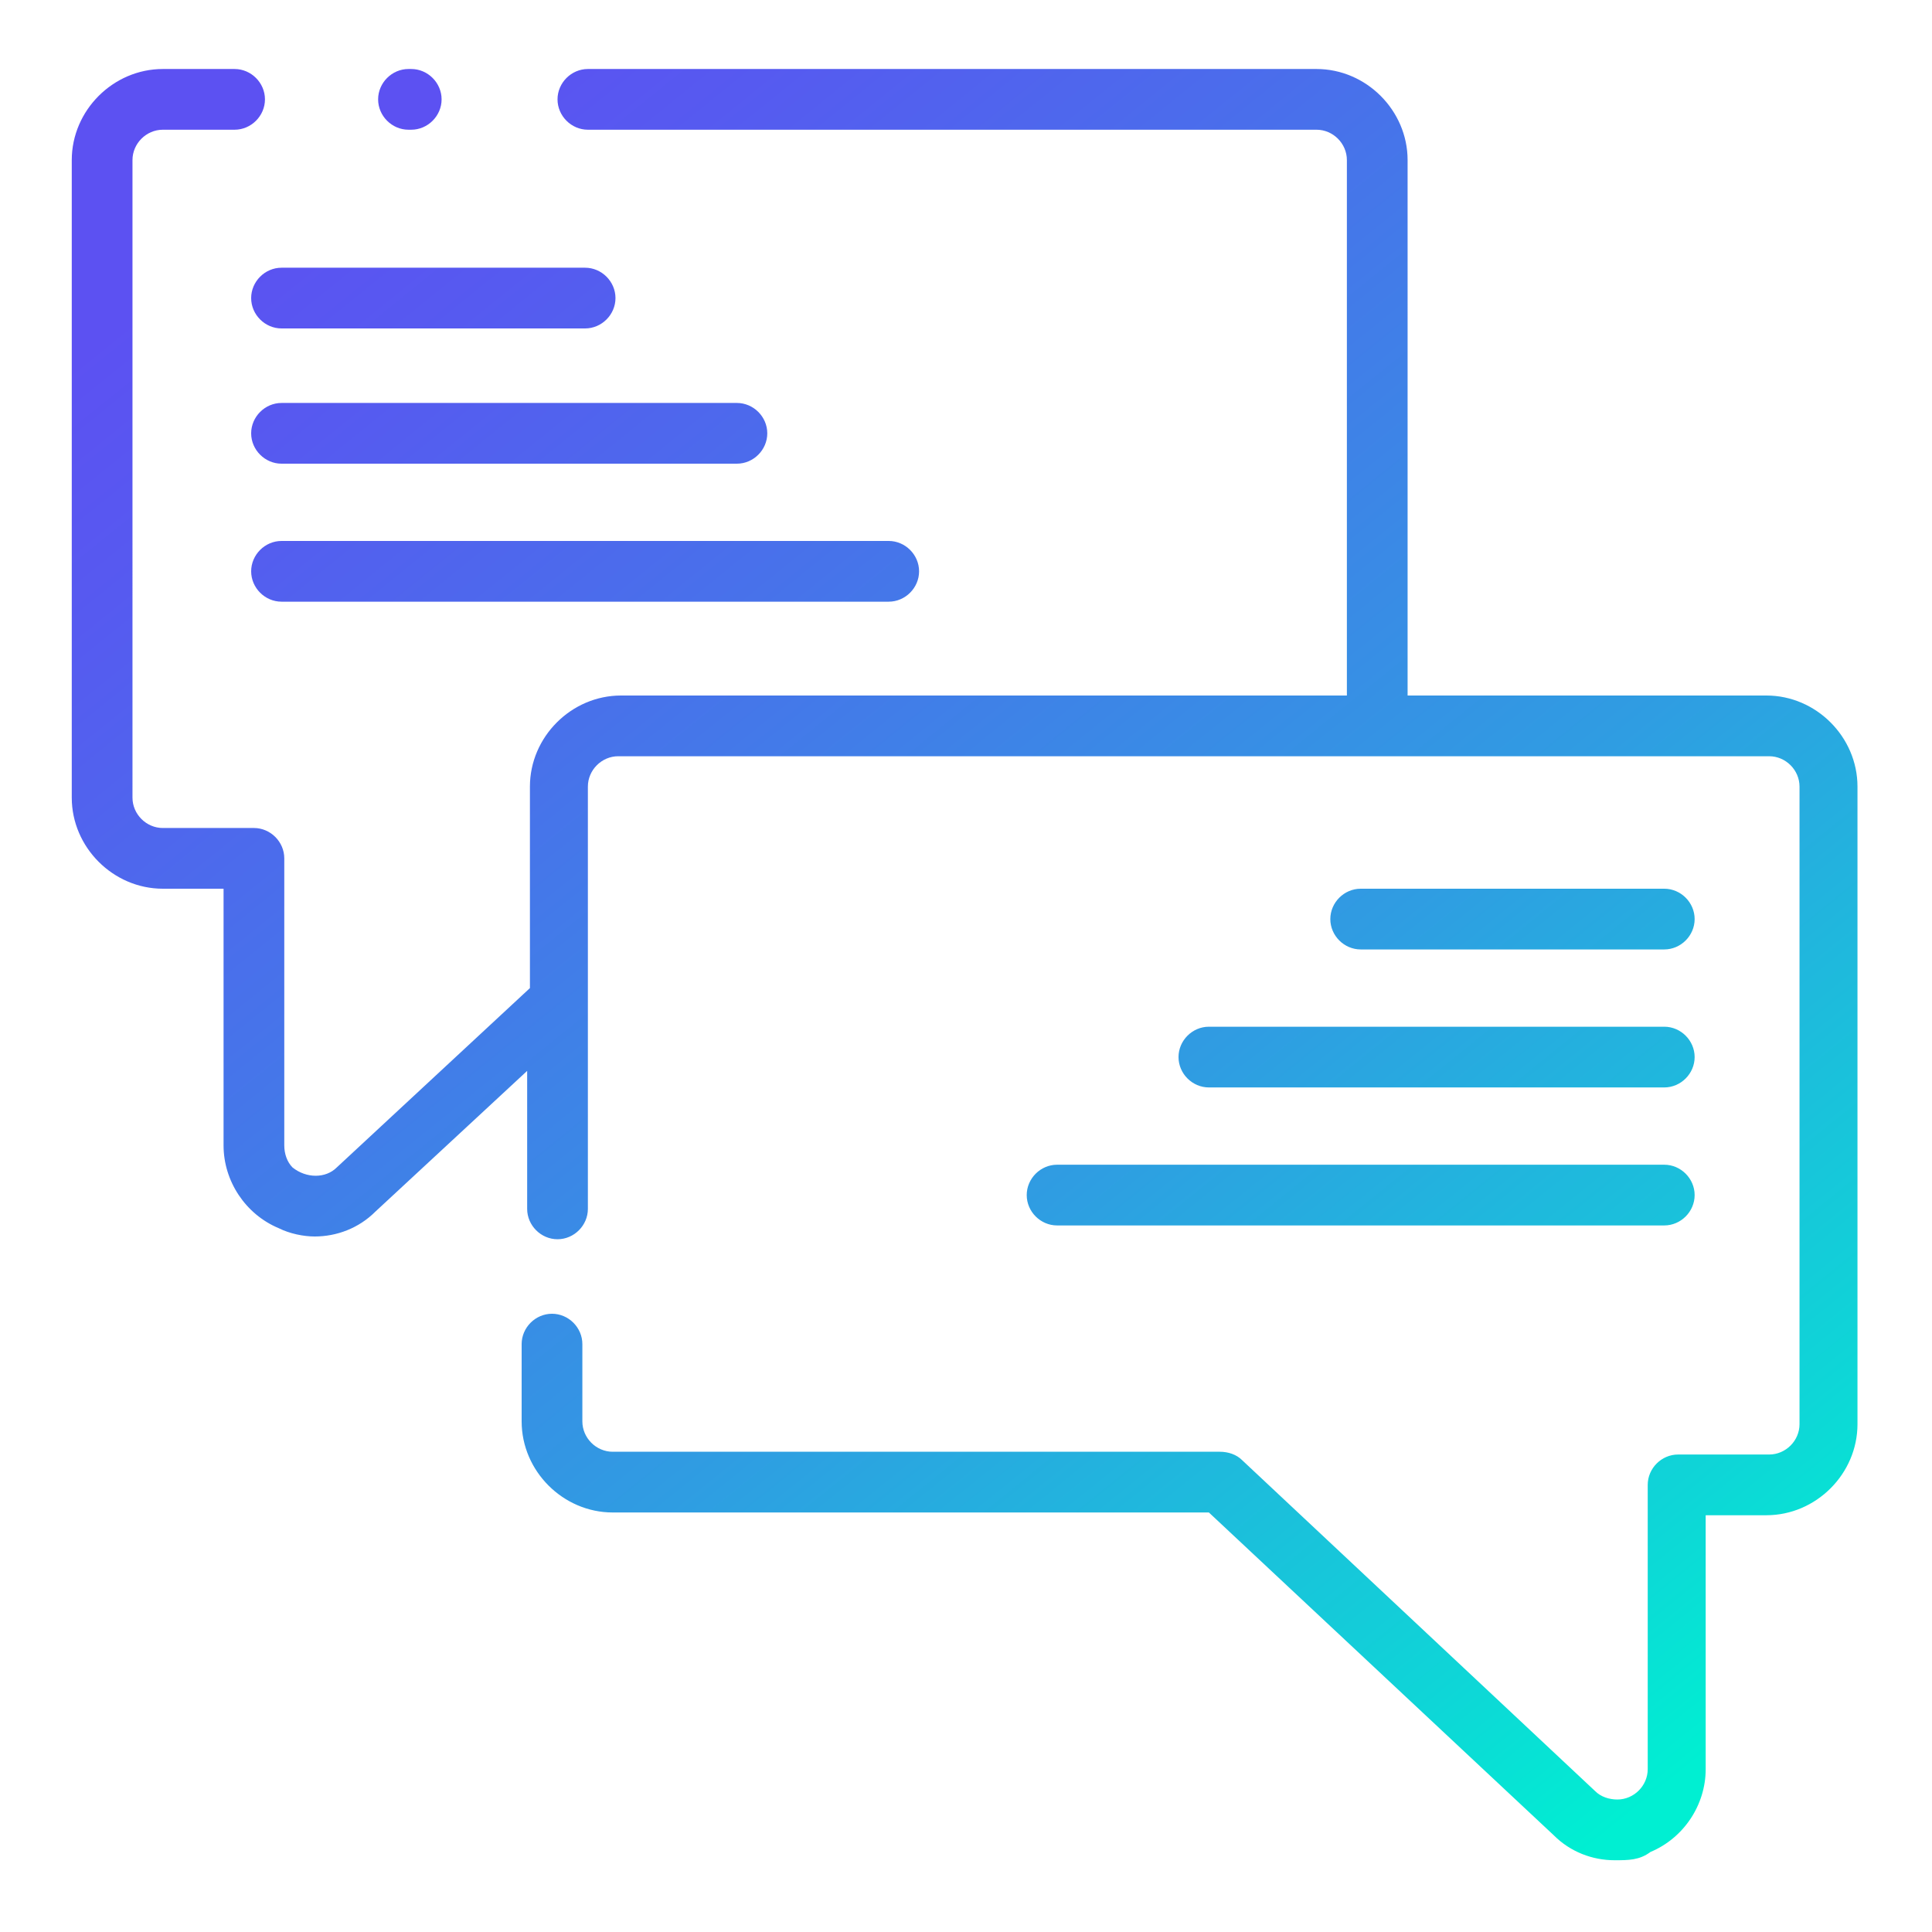 <?xml version="1.0" encoding="UTF-8"?>
<svg id="Layer_1" xmlns="http://www.w3.org/2000/svg" xmlns:xlink="http://www.w3.org/1999/xlink" version="1.1" viewBox="0 0 70 70">
  <!-- Generator: Adobe Illustrator 29.3.1, SVG Export Plug-In . SVG Version: 2.1.0 Build 151)  -->
  <defs>
    <style>
      .st0 {
        fill: url(#linear-gradient);
      }

      .st1 {
        fill: #5c51f2;
      }
    </style>
    <linearGradient id="linear-gradient" x1="61.8" y1="8.4" x2="13.7" y2="67.9" gradientTransform="translate(0 72) scale(1 -1)" gradientUnits="userSpaceOnUse">
      <stop offset="0" stop-color="#00efd2"/>
      <stop offset=".1" stop-color="#0ed6d7"/>
      <stop offset=".4" stop-color="#2f9de2"/>
      <stop offset=".7" stop-color="#4773ea"/>
      <stop offset=".9" stop-color="#565af0"/>
      <stop offset="1" stop-color="#5c51f2"/>
    </linearGradient>
  </defs>
  <path class="st0" d="M10.2,9.7h11c.6,0,1.1.5,1.1,1.1s-.5,1.1-1.1,1.1h-11c-.6,0-1.1-.5-1.1-1.1s.5-1.1,1.1-1.1ZM9.1,20.7c0,.6.5,1.1,1.1,1.1h22c.6,0,1.1-.5,1.1-1.1s-.5-1.1-1.1-1.1H10.2c-.6,0-1.1.5-1.1,1.1ZM26.7,14.6H10.2c-.6,0-1.1.5-1.1,1.1s.5,1.1,1.1,1.1h16.5c.6,0,1.1-.5,1.1-1.1s-.5-1.1-1.1-1.1ZM37.2,43.3c0,.6.5,1.1,1.1,1.1h22c.6,0,1.1-.5,1.1-1.1s-.5-1.1-1.1-1.1h-22c-.6,0-1.1.5-1.1,1.1ZM60.3,34.4c.6,0,1.1-.5,1.1-1.1s-.5-1.1-1.1-1.1h-11c-.6,0-1.1.5-1.1,1.1s.5,1.1,1.1,1.1h11ZM64.2,25.2h-13.2V5.8c0-1.8-1.5-3.3-3.3-3.3h-26.4c-.6,0-1.1.5-1.1,1.1s.5,1.1,1.1,1.1h26.4c.6,0,1.1.5,1.1,1.1v19.4h-2.2s0,0,0,0c0,0,0,0,0,0h-24.1c-1.8,0-3.3,1.5-3.3,3.3v7.3l-7,6.5c-.4.4-1.1.4-1.6,0-.2-.2-.3-.5-.3-.8v-10.4c0-.6-.5-1.1-1.1-1.1h-3.3c-.6,0-1.1-.5-1.1-1.1V5.8c0-.6.5-1.1,1.1-1.1h2.6c.6,0,1.1-.5,1.1-1.1s-.5-1.1-1.1-1.1h-2.6c-1.8,0-3.3,1.5-3.3,3.3v23.1c0,1.8,1.5,3.3,3.3,3.3h2.2v9.3c0,1.3.8,2.5,2,3,.4.2.9.3,1.3.3.8,0,1.6-.3,2.2-.9l5.5-5.1v5c0,.6.5,1.1,1.1,1.1s1.1-.5,1.1-1.1v-15.3c0-.6.5-1.1,1.1-1.1h24.1s0,0,0,0c0,0,0,0,0,0h17.6c.6,0,1.1.5,1.1,1.1v23.1c0,.6-.5,1.1-1.1,1.1h-3.3c-.6,0-1.1.5-1.1,1.1v10.3c0,.6-.5,1.1-1.1,1.1-.3,0-.6-.1-.8-.3l-12.8-12c-.2-.2-.5-.3-.8-.3h-22c-.6,0-1.1-.5-1.1-1.1v-2.8c0-.6-.5-1.1-1.1-1.1s-1.1.5-1.1,1.1v2.8c0,1.8,1.5,3.3,3.3,3.3h21.6l12.5,11.7c.6.6,1.4.9,2.2.9.5,0,.9,0,1.3-.3,1.2-.5,2-1.7,2-3v-9.2h2.2c1.8,0,3.3-1.5,3.3-3.3v-23.1c0-1.8-1.5-3.3-3.3-3.3h0ZM42.7,38.3c0,.6.5,1.1,1.1,1.1h16.5c.6,0,1.1-.5,1.1-1.1s-.5-1.1-1.1-1.1h-16.5c-.6,0-1.1.5-1.1,1.1Z"/>
  <path class="st1" d="M14.8,2.5h.1c.6,0,1.1.5,1.1,1.1s-.5,1.1-1.1,1.1h-.1c-.6,0-1.1-.5-1.1-1.1s.5-1.1,1.1-1.1Z"/>
</svg>